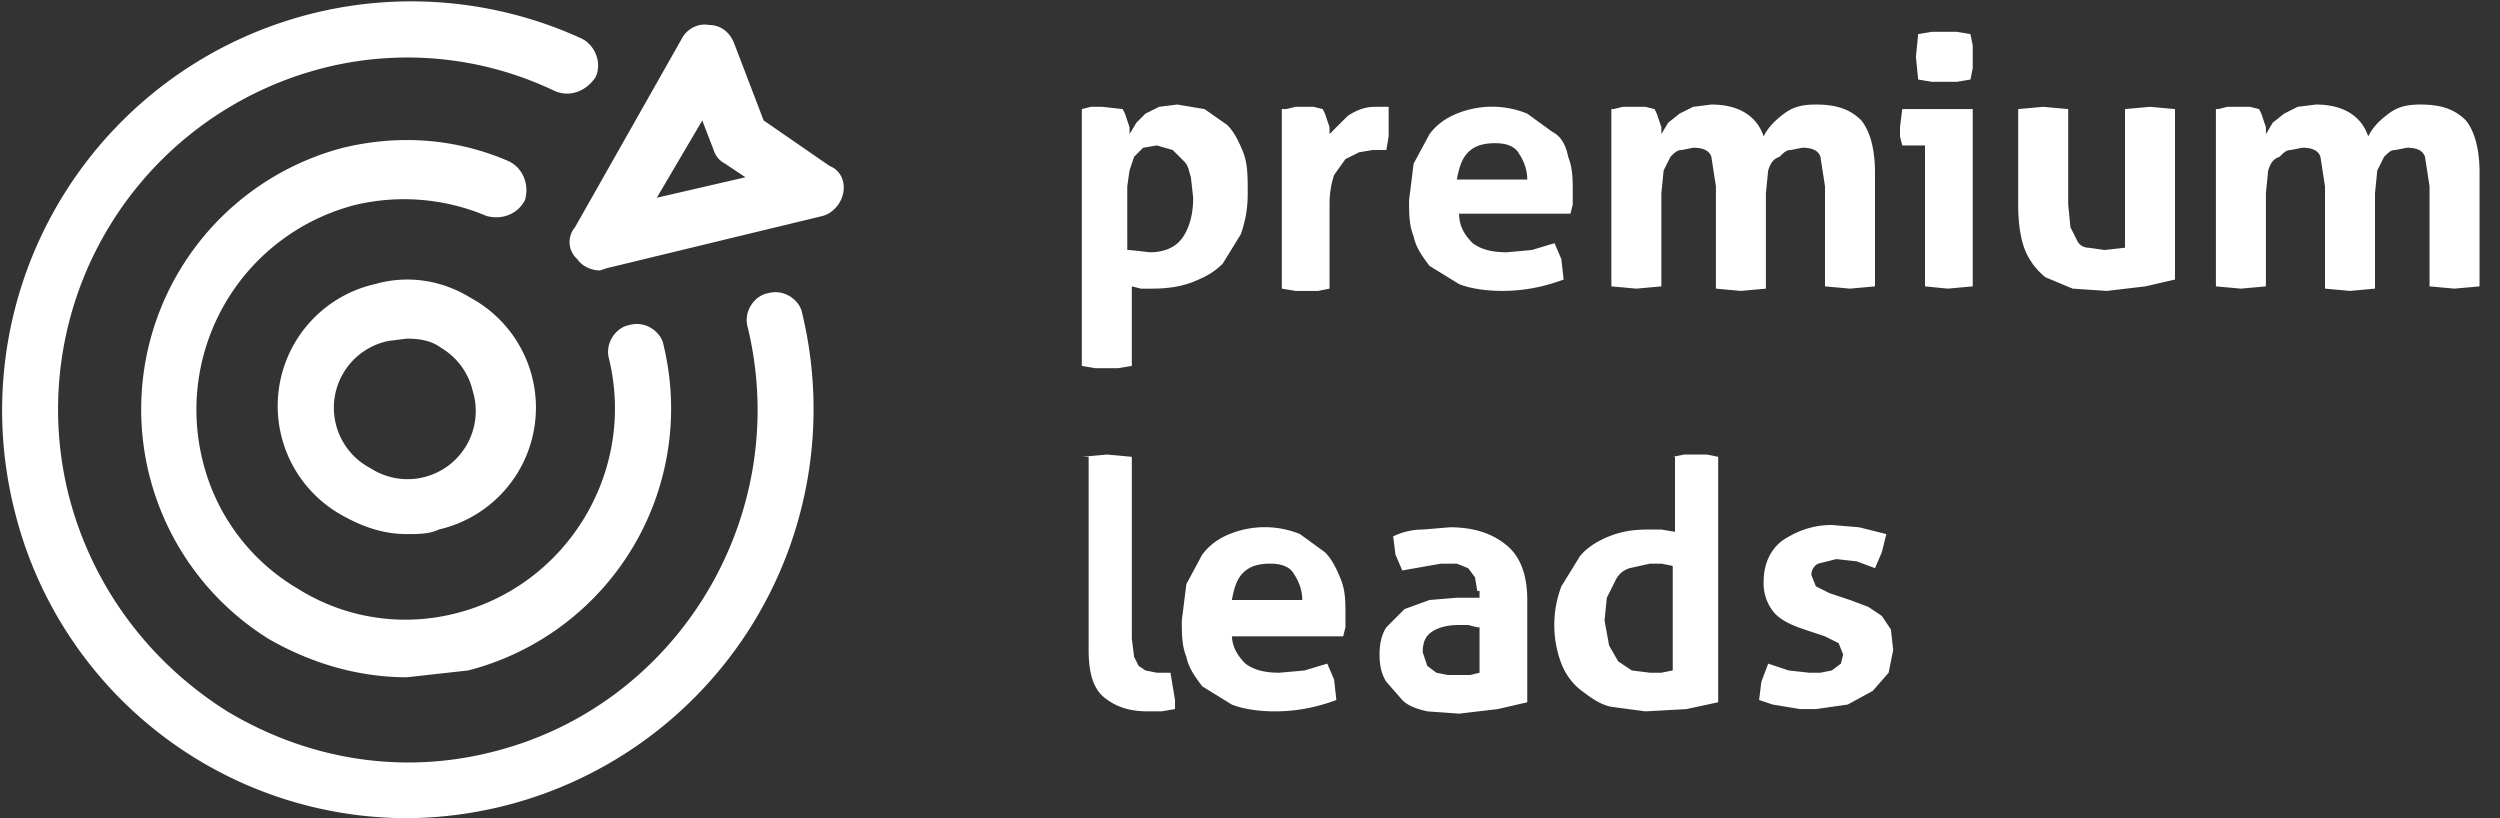 <svg xmlns="http://www.w3.org/2000/svg" viewBox="0 0 110 36"><rect x="0" y="0" width="110" height="36" fill="#333333" stroke="none"/><path fill="#FFF" d="m47.6 4.8.4-.1h.5l.9.1.1.2.1.3.1.3v.3l.3-.5.4-.4.6-.3.8-.1 1.2.2 1 .7c.3.3.5.7.7 1.2.2.5.2 1.1.2 1.8s-.1 1.2-.3 1.8l-.8 1.3c-.4.4-.8.6-1.3.8-.5.2-1.1.3-1.8.3h-.5l-.4-.1v3.5l-.6.1h-1l-.6-.1V4.8zm2.1 6.2.9.1c.6 0 1.1-.2 1.4-.6.3-.4.5-1 .5-1.8l-.1-.9c-.1-.3-.1-.5-.3-.7l-.5-.5-.7-.2-.6.1-.4.4-.2.6-.1.7V11zm6.9-6.2.4-.1h.8l.4.1.1.2.1.3.1.3v.3l.8-.8c.3-.2.7-.4 1.2-.4h.6V6l-.1.6h-.6l-.6.1-.6.3-.5.7a4 4 0 0 0-.2 1.3v3.7l-.5.1h-1l-.6-.1V4.8zm7.6 4.6c0 .6.3 1 .6 1.3.4.3.9.4 1.5.4l1.1-.1 1-.3.3.7.1.9c-.8.3-1.7.5-2.7.5-.7 0-1.4-.1-1.9-.3l-1.3-.8c-.3-.4-.6-.8-.7-1.3-.2-.5-.2-1-.2-1.6l.2-1.6.7-1.3c.3-.4.7-.7 1.2-.9a4.1 4.1 0 0 1 3.1 0l1.1.8c.4.2.6.6.7 1.1.2.5.2 1 .2 1.5V9l-.1.4h-4.9zm3-1.5c0-.5-.2-.9-.4-1.2-.2-.3-.6-.4-1-.4-.5 0-.9.1-1.2.4-.3.3-.4.7-.5 1.2h3.1zM71 4.8l.4-.1h1l.4.1.1.2.1.3.1.3v.3l.3-.5.5-.4.6-.3.8-.1c1.2 0 2 .5 2.3 1.4.2-.4.5-.7.9-1 .4-.3.8-.4 1.4-.4.9 0 1.5.2 2 .7.4.5.6 1.3.6 2.3v5l-1.1.1-1.1-.1V8.2l-.2-1.3c-.1-.3-.4-.4-.8-.4l-.5.1c-.2 0-.3.1-.5.3-.3.1-.4.3-.5.6l-.1 1v4.2l-1.1.1-1.1-.1V8.2l-.2-1.3c-.1-.3-.4-.4-.8-.4l-.5.1c-.2 0-.3.1-.5.3l-.3.6-.1 1v4.1l-1.1.1-1.1-.1V4.8zm13.7 1.6h-1l-.1-.4v-.4l.1-.8h3.1v7.8l-1.1.1-1-.1V6.4zm-.3-2.9-.1-1 .1-1 .6-.1h1.1l.6.1.1.5v1l-.1.5-.6.1H85l-.6-.1zm4.4 1.3 1.1-.1 1.1.1V9l.1 1 .3.6c.1.2.3.3.5.3l.7.1.9-.1V4.8l1.1-.1 1.1.1v7.5l-1.3.3-1.7.2-1.5-.1-1.2-.5a3 3 0 0 1-.9-1.2c-.2-.5-.3-1.2-.3-2V4.8zm8.8 0 .4-.1h1l.4.1.1.2.1.3.1.3v.3l.3-.5.5-.4.6-.3.8-.1c1.2 0 2 .5 2.3 1.4.2-.4.5-.7.9-1 .4-.3.8-.4 1.4-.4.9 0 1.5.2 2 .7.4.5.6 1.3.6 2.3v5l-1.1.1-1.1-.1V8.2l-.2-1.3c-.1-.3-.4-.4-.8-.4l-.5.1c-.2 0-.3.1-.5.3l-.3.6-.1 1v4.2l-1.1.1-1.1-.1V8.2l-.2-1.3c-.1-.3-.4-.4-.8-.4l-.5.1c-.2 0-.3.1-.5.3-.3.1-.4.3-.5.6l-.1 1v4.1l-1.1.1-1.1-.1V4.8zm-50 15.3 1.1-.1 1.1.1v8l.1.8.2.4.3.2.5.1h.6l.2 1.2v.4l-.6.1h-.6c-.8 0-1.4-.2-1.9-.6-.5-.4-.7-1.1-.7-2.1v-8.5zm6.6 7.8c0 .6.3 1 .6 1.3.4.3.9.4 1.5.4l1.1-.1 1-.3.3.7.1.9c-.8.3-1.7.5-2.7.5-.7 0-1.4-.1-1.9-.3l-1.3-.8c-.3-.4-.6-.8-.7-1.3-.2-.5-.2-1-.2-1.6l.2-1.6.7-1.3c.3-.4.7-.7 1.2-.9a4.1 4.1 0 0 1 3.1 0l1.1.8c.3.3.5.7.7 1.2.2.5.2 1 .2 1.5v.6l-.1.4h-4.9zm3.1-1.5c0-.5-.2-.9-.4-1.2-.2-.3-.6-.4-1-.4-.5 0-.9.1-1.2.4-.3.3-.4.7-.5 1.2h3.1zM65 26l-.1-.6-.3-.4-.5-.2h-.7l-1.7.3-.3-.7-.1-.8a3 3 0 0 1 1.3-.3l1.2-.1c1.1 0 1.9.3 2.5.8.6.5.9 1.3.9 2.4v4.5l-1.3.3-1.7.2-1.4-.1c-.4-.1-.8-.2-1.1-.5L61 30c-.2-.3-.3-.7-.3-1.2s.1-.9.3-1.2l.8-.8 1.1-.4 1.2-.1h1V26zm0 1.6-.4-.1h-.4c-.5 0-.9.1-1.2.3-.3.2-.4.5-.4.9l.2.6.4.3.5.1h1l.4-.1v-2zm8.6-7.5.5-.1h1l.5.1v10.8l-1.4.3-1.8.1-1.5-.2c-.5-.1-.9-.4-1.3-.7-.4-.3-.7-.7-.9-1.2a4.8 4.8 0 0 1 0-3.4l.8-1.3c.3-.4.8-.7 1.3-.9s1-.3 1.7-.3h.6l.6.1v-3.3zm0 4.8-.5-.1h-.5l-.9.2a1 1 0 0 0-.6.5l-.4.8-.1 1 .2 1.1.4.7.6.4.8.1h.5l.5-.1v-4.6zm5.8 2.8c-.6-.2-1-.4-1.3-.7a2 2 0 0 1-.5-1.4c0-.8.3-1.4.8-1.8.6-.4 1.3-.7 2.2-.7l1.2.1 1.2.3-.2.8-.3.7-.8-.3-.9-.1-.8.2c-.2.1-.3.3-.3.5l.2.5.6.3.9.3.8.3.6.4.4.6.1.9-.2 1-.7.8-1.1.6-1.4.2h-.7l-.6-.1-.6-.1-.6-.2.1-.8.3-.8.9.3.9.1h.5l.5-.1.4-.3.1-.4-.2-.5-.6-.3-.9-.3zM17.9 36A17.8 17.8 0 0 1 .6 22.3a18 18 0 0 1 25-20.6c.6.3.9 1.1.6 1.7-.4.6-1.1.9-1.8.6a15 15 0 0 0-10.2-1A15.5 15.5 0 0 0 3 21.7c1 4 3.5 7.4 7 9.6 3.5 2.1 7.6 2.8 11.6 1.8 8.2-2 13.3-10.4 11.3-18.7-.2-.7.3-1.4.9-1.5.7-.2 1.4.3 1.5.9A18 18 0 0 1 17.9 36z"/><path fill="#FFF" d="M17.9 29.8c-2.1 0-4.2-.6-6.1-1.7a11.9 11.9 0 0 1 3.3-21.6c2.5-.6 5-.4 7.3.6.6.3.9 1 .7 1.7-.3.6-1 .9-1.7.7a9.3 9.3 0 0 0-5.7-.5 9.3 9.3 0 0 0-6.8 11.2 9 9 0 0 0 4.2 5.7A8.9 8.9 0 0 0 20 27c4.9-1.2 8-6.2 6.8-11.2-.2-.7.3-1.4.9-1.5.7-.2 1.4.3 1.5.9a11.9 11.9 0 0 1-8.6 14.3l-2.7.3z"/><path fill="#FFF" d="M26.4 11.9c-.4 0-.8-.2-1-.5a1 1 0 0 1-.1-1.4L30 1.7c.2-.4.7-.7 1.2-.6.5 0 .9.3 1.1.8l1.3 3.4 2.9 2c.5.2.7.7.6 1.2-.1.5-.5.9-.9 1l-9.5 2.3-.3.1zm4.5-6.6-2 3.4 3.9-.9-.9-.6a1 1 0 0 1-.5-.6l-.5-1.3zm-13 18.2c-1 0-1.9-.3-2.8-.8a5.5 5.5 0 0 1 1.4-10.2c1.4-.4 2.9-.2 4.2.6a5.5 5.5 0 0 1-1.4 10.2c-.4.2-.9.2-1.4.2zm0-8.6-.8.1a3 3 0 0 0-.8 5.6 3 3 0 0 0 4.5-3.4 3 3 0 0 0-1.4-1.9c-.4-.3-.9-.4-1.5-.4zm-1.1-1.1z"/></svg>
